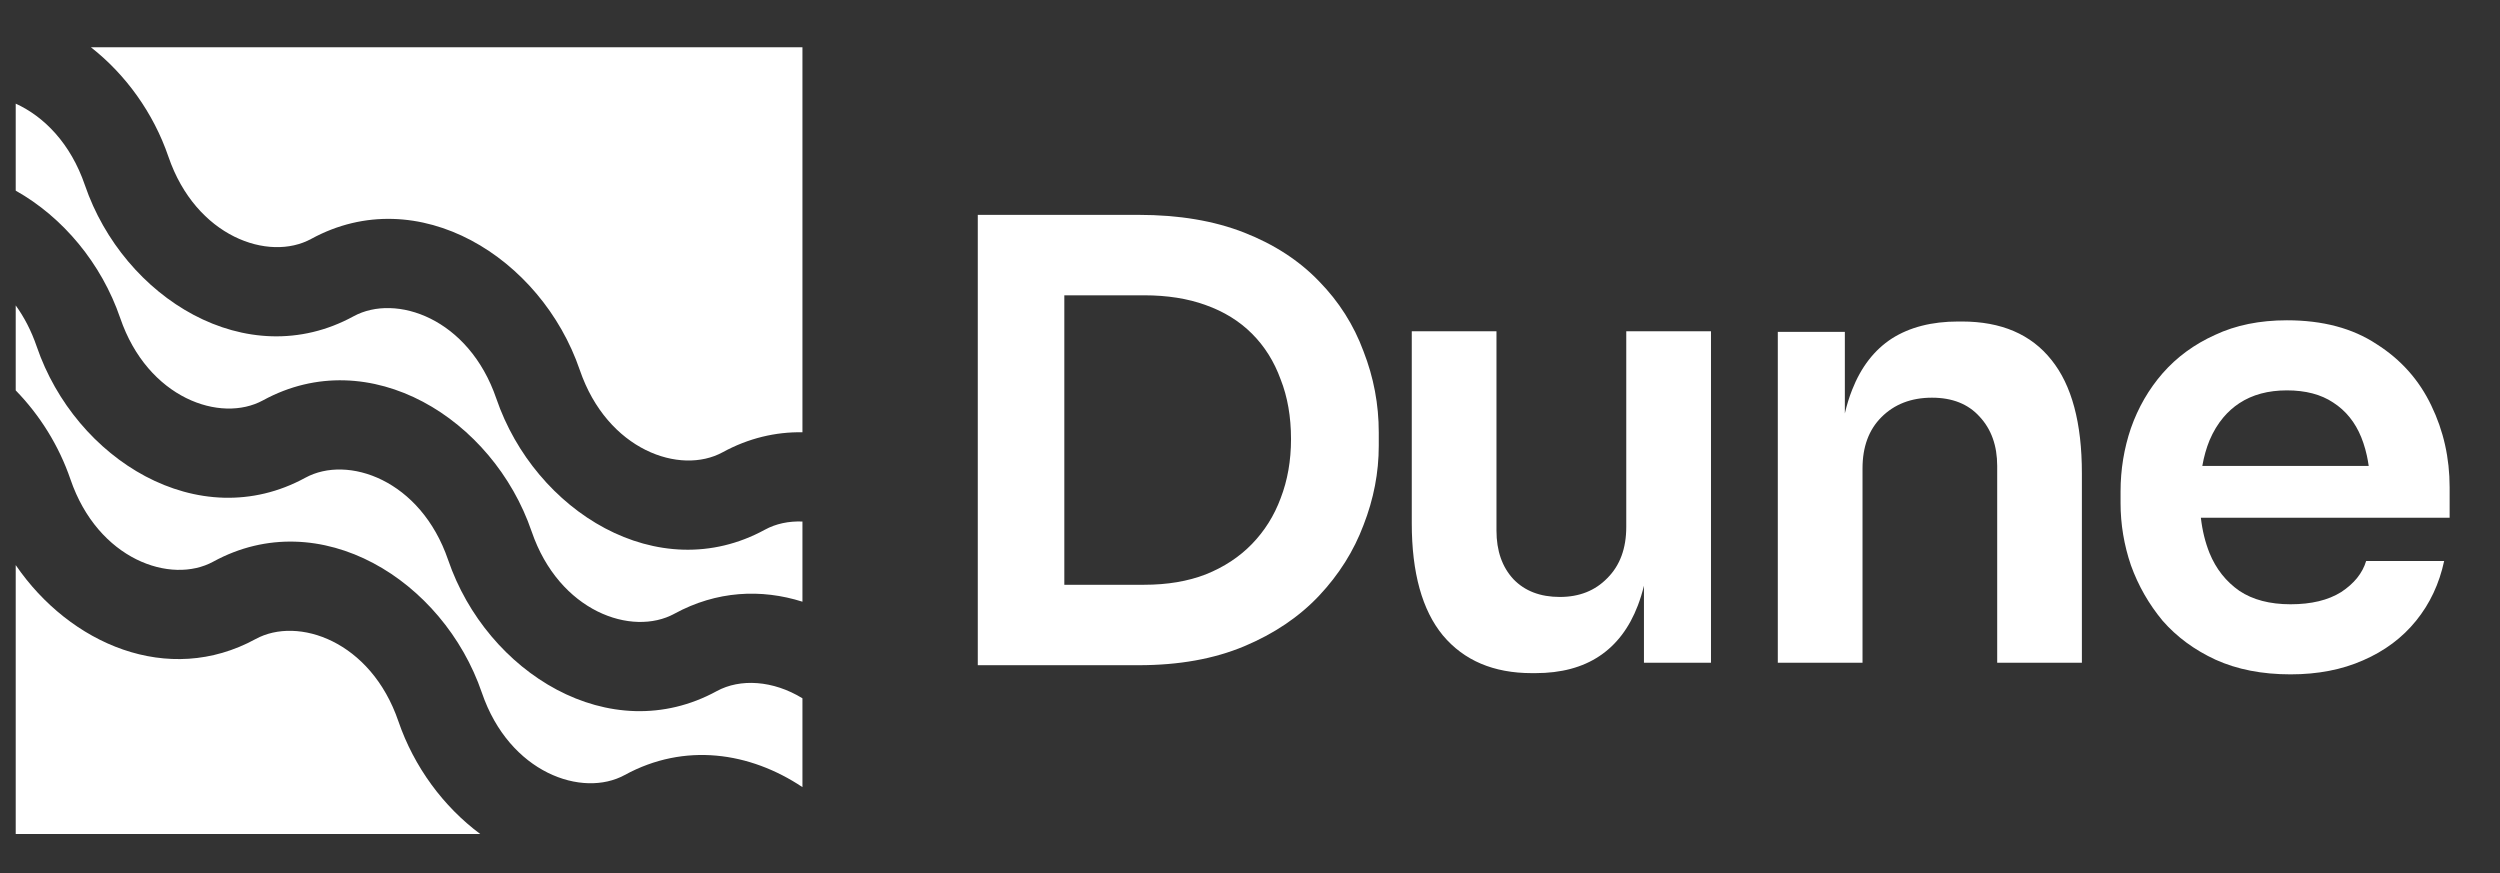 <svg width="229" height="80" viewBox="0 0 229 80" fill="none" xmlns="http://www.w3.org/2000/svg">
<rect x="0" y="0" width="229" height="80" fill="#333333" stroke="none"/>
<path d="M1.44 9.494C4.026 10.671 6.467 13.13 7.779 16.964C11.312 27.285 22.599 34.319 32.382 28.974C36.257 26.856 42.944 29.146 45.464 36.51C48.996 46.832 60.284 53.865 70.066 48.52C71.065 47.974 72.251 47.721 73.504 47.772V55.116C69.741 53.925 65.642 54.105 61.779 56.216C57.903 58.334 51.216 56.044 48.697 48.68C45.164 38.358 33.876 31.325 24.094 36.67C20.218 38.788 13.532 36.498 11.012 29.134C9.297 24.122 5.753 19.885 1.44 17.464V9.494Z" fill="white"/>
<path d="M8.326 4.328C11.502 6.814 14.051 10.332 15.425 14.347C17.945 21.711 24.631 24.001 28.507 21.883C38.289 16.538 49.577 23.571 53.109 33.893C55.629 41.258 62.315 43.547 66.192 41.429C68.584 40.122 71.067 39.555 73.504 39.596V4.328H8.326Z" fill="white"/>
<path d="M1.44 27.977V35.762C3.642 38.02 5.397 40.817 6.455 43.91C8.975 51.274 15.662 53.564 19.537 51.446C29.319 46.1 40.608 53.135 44.14 63.456C46.659 70.82 53.346 73.109 57.222 70.992C62.722 67.986 68.697 68.895 73.504 72.1V63.964C70.815 62.314 67.802 62.133 65.653 63.307C55.871 68.652 44.583 61.619 41.051 51.297C38.531 43.933 31.844 41.643 27.969 43.761C18.187 49.106 6.899 42.072 3.366 31.75C2.869 30.297 2.209 29.041 1.44 27.977Z" fill="white"/>
<path d="M43.987 76.392C40.627 73.894 37.925 70.253 36.494 66.073C33.974 58.709 27.288 56.419 23.412 58.537C15.403 62.913 6.385 58.992 1.44 51.762V76.392H43.987Z" fill="white"/>
<path fill-rule="evenodd" clip-rule="evenodd" d="M104.301 19.682C107.986 19.682 111.205 20.222 113.958 21.301C116.713 22.38 119.001 23.868 120.825 25.766C122.647 27.627 124.006 29.767 124.899 32.186C125.829 34.568 126.295 37.042 126.295 39.61V40.838C126.295 43.294 125.829 45.712 124.899 48.095C124.006 50.476 122.647 52.634 120.825 54.57C119.001 56.504 116.713 58.049 113.958 59.203C111.205 60.356 107.986 60.933 104.301 60.933H89.565V19.682H104.301ZM104.804 53.565H97.492V27.05H104.804C106.925 27.05 108.805 27.348 110.442 27.944C112.116 28.539 113.53 29.413 114.684 30.567C115.838 31.721 116.713 33.116 117.307 34.753C117.94 36.354 118.257 38.177 118.257 40.224C118.257 42.196 117.94 44.001 117.307 45.639C116.713 47.239 115.838 48.634 114.684 49.825C113.53 51.016 112.116 51.946 110.442 52.616C108.805 53.249 106.925 53.565 104.804 53.565Z" fill="white"/>
<path d="M132.165 58.198C134.099 60.505 136.817 61.659 140.314 61.659H140.65C142.994 61.659 144.948 61.138 146.511 60.096C148.073 59.054 149.245 57.509 150.027 55.463C150.243 54.897 150.429 54.293 150.586 53.651V60.709H156.726V30.344H148.966V48.262C148.966 50.234 148.39 51.797 147.236 52.951C146.119 54.104 144.668 54.681 142.881 54.681C141.096 54.681 139.681 54.141 138.639 53.063C137.597 51.946 137.077 50.457 137.077 48.597V30.344H129.318V47.927C129.318 52.467 130.267 55.891 132.165 58.198Z" fill="white"/>
<path d="M162.847 60.709V30.399H168.988V37.87C169.168 37.092 169.391 36.37 169.657 35.702C170.477 33.619 171.686 32.055 173.286 31.014C174.924 29.971 176.952 29.45 179.371 29.45H179.705C183.316 29.45 186.05 30.623 187.911 32.967C189.771 35.274 190.701 38.735 190.701 43.35V60.709H182.943V42.68C182.943 40.819 182.403 39.312 181.325 38.158C180.282 37.005 178.831 36.428 176.97 36.428C175.072 36.428 173.527 37.023 172.337 38.214C171.183 39.368 170.607 40.931 170.607 42.903V60.709H162.847Z" fill="white"/>
<path fill-rule="evenodd" clip-rule="evenodd" d="M202.95 60.431C204.924 61.324 207.212 61.771 209.816 61.771C212.309 61.771 214.524 61.342 216.459 60.486C218.432 59.631 220.05 58.421 221.315 56.858C222.581 55.295 223.437 53.472 223.884 51.388H216.739C216.403 52.504 215.64 53.453 214.45 54.234C213.259 54.98 211.715 55.351 209.816 55.351C207.919 55.351 206.355 54.941 205.128 54.123C203.9 53.267 202.987 52.113 202.393 50.662C201.997 49.674 201.732 48.594 201.599 47.425H224.386V44.634C224.386 41.954 223.827 39.461 222.711 37.154C221.595 34.809 219.92 32.93 217.687 31.516C215.492 30.065 212.756 29.339 209.481 29.339C206.988 29.339 204.793 29.785 202.895 30.679C200.997 31.535 199.397 32.707 198.094 34.195C196.829 35.647 195.862 37.321 195.192 39.219C194.559 41.08 194.243 43.015 194.243 45.025V46.085C194.243 48.02 194.559 49.918 195.192 51.779C195.862 53.639 196.829 55.333 198.094 56.858C199.397 58.347 201.016 59.538 202.95 60.431ZM201.732 42.68C201.881 41.827 202.102 41.046 202.393 40.335C202.735 39.53 203.159 38.829 203.665 38.23C204.093 37.722 204.581 37.289 205.128 36.93C206.318 36.149 207.77 35.758 209.481 35.758C211.193 35.758 212.608 36.13 213.724 36.875C214.878 37.619 215.734 38.679 216.292 40.056C216.432 40.403 216.555 40.768 216.66 41.15C216.712 41.335 216.758 41.524 216.801 41.718C216.869 42.028 216.927 42.349 216.974 42.68H201.732Z" fill="white"/>
</svg>
